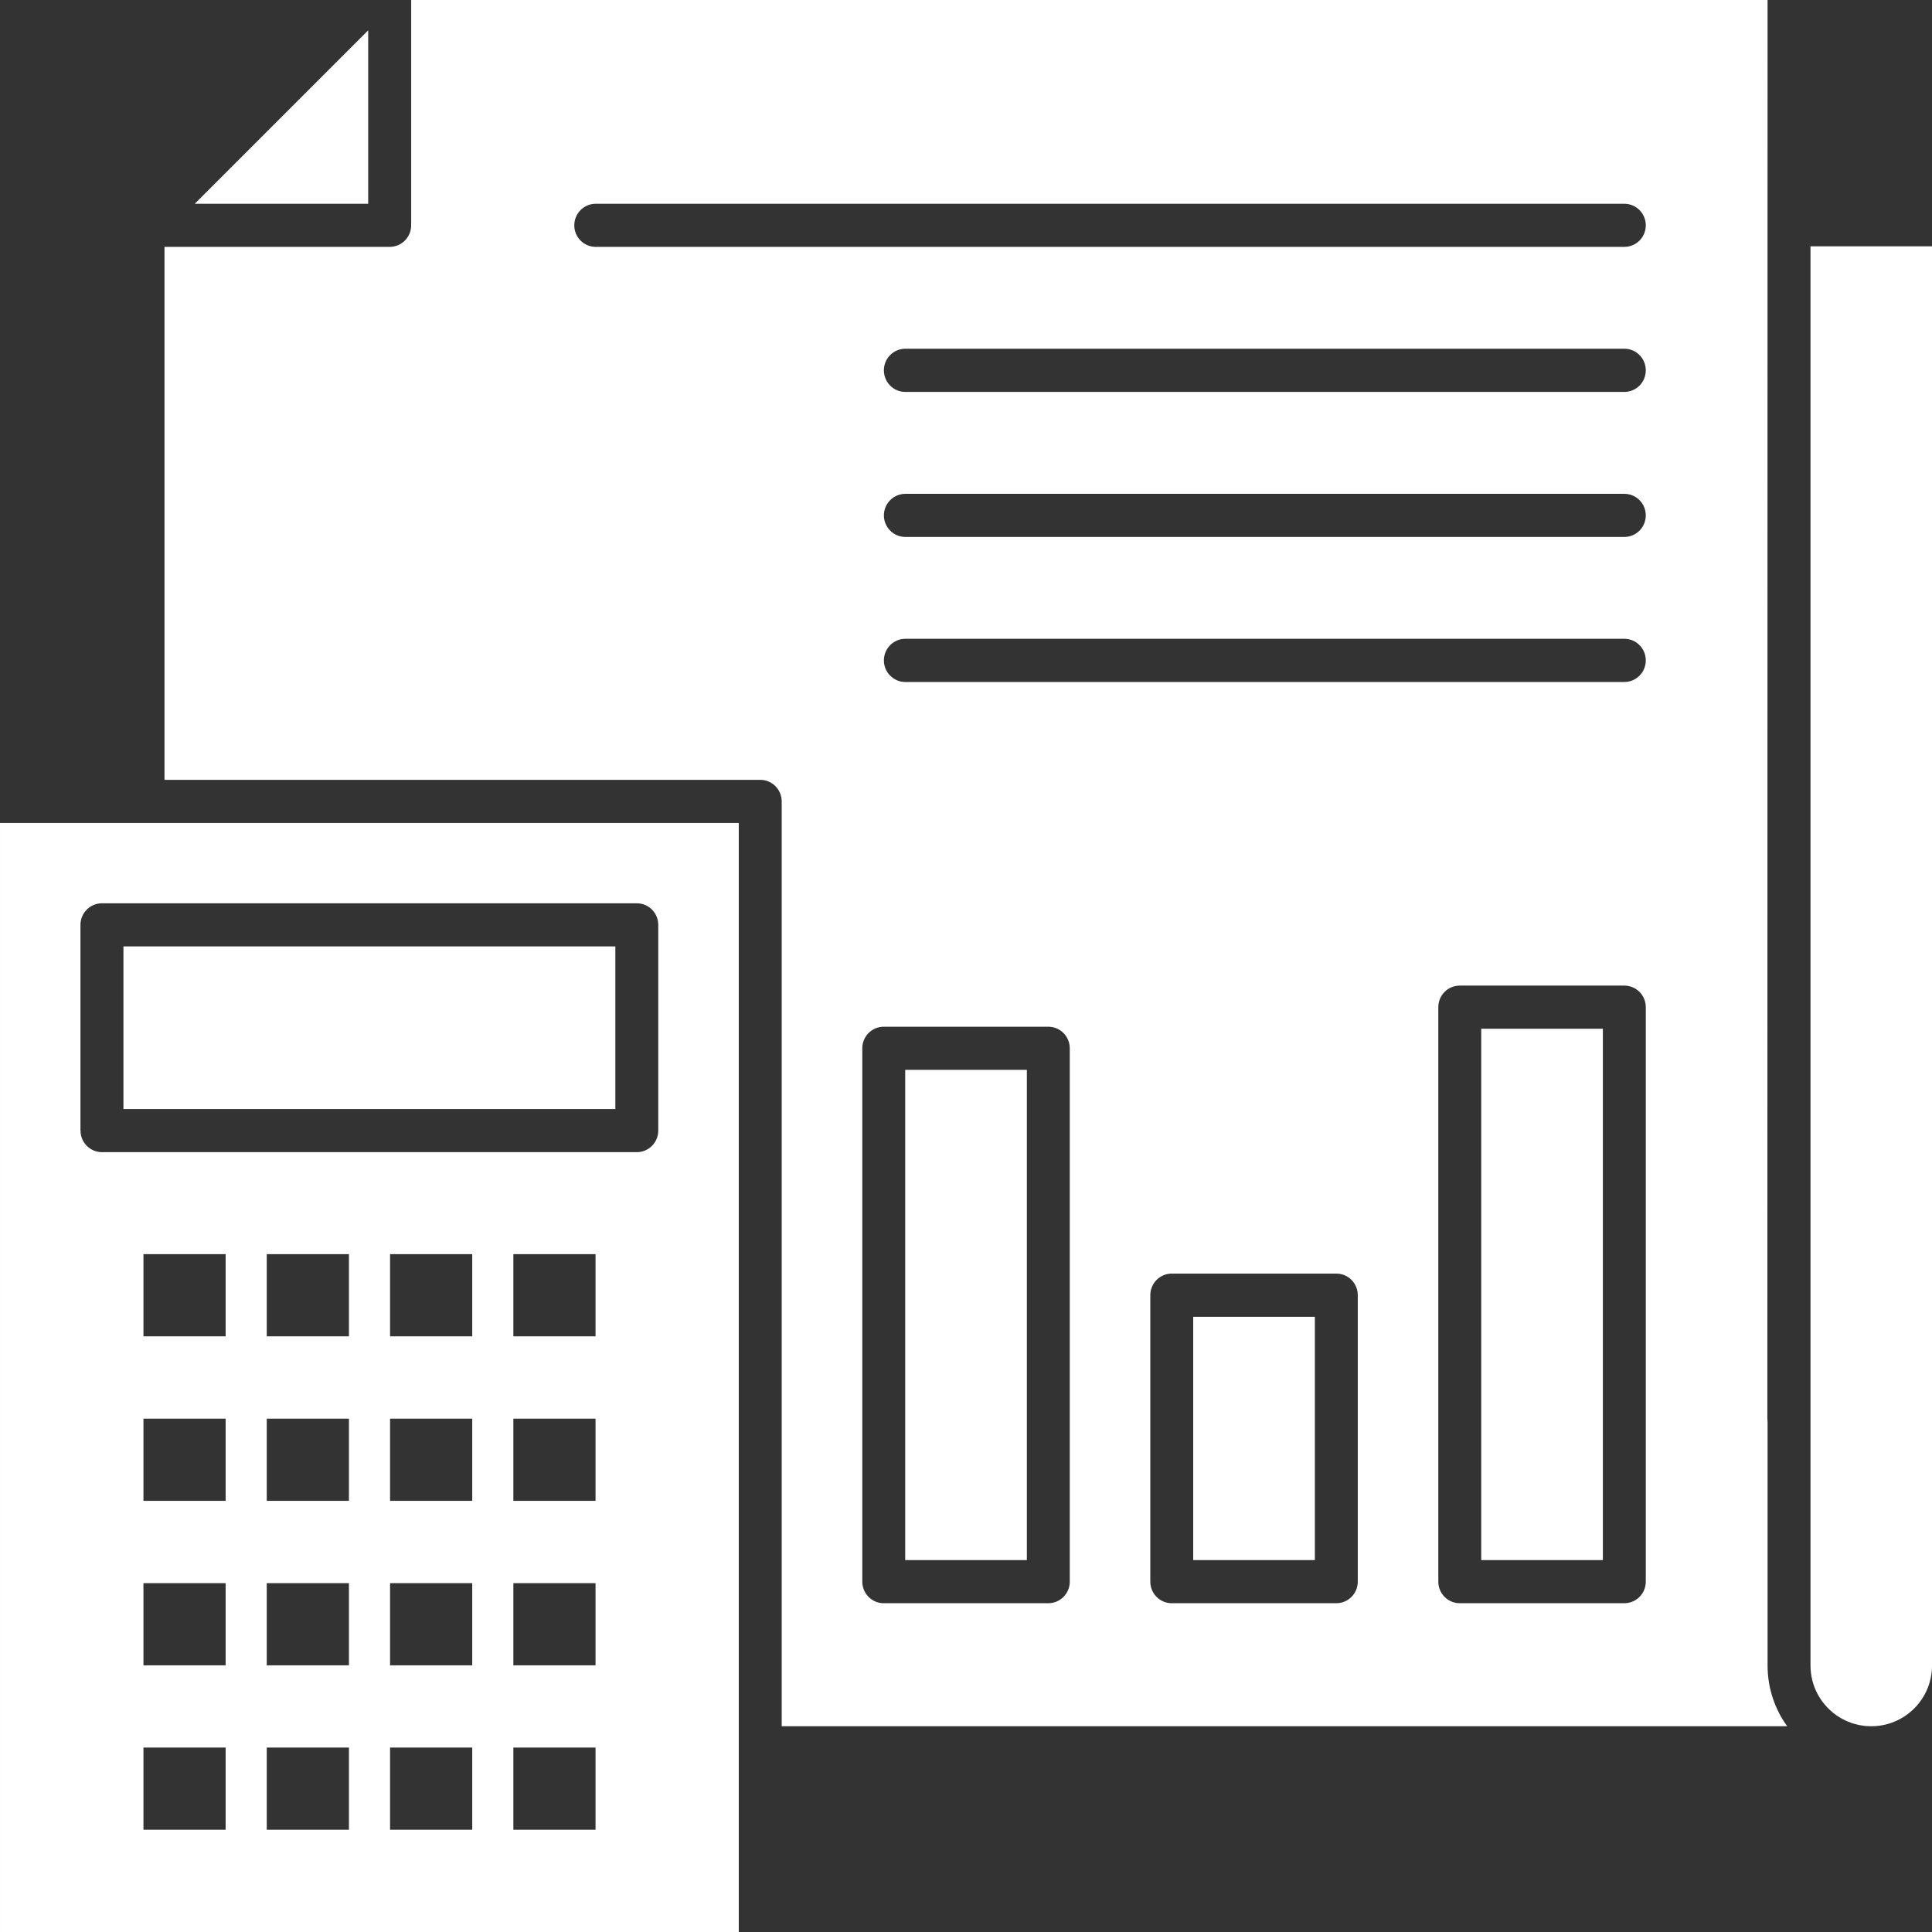 <svg width="28" height="28" viewBox="0 0 28 28" fill="none" xmlns="http://www.w3.org/2000/svg">
<rect x="0" y="0" width="28" height="28" fill="#333333" stroke="none"/>
<path d="M17.293 19.084H19.056V22.61H17.293V19.084Z" fill="white"/>
<path fill-rule="evenodd" clip-rule="evenodd" d="M28 24.139C28 24.624 27.605 25.018 27.12 25.018C27.103 25.018 27.086 25.017 27.069 25.016C27.055 25.015 27.042 25.015 27.028 25.014C27.013 25.012 26.998 25.009 26.984 25.007C26.969 25.004 26.955 25.003 26.941 25C26.929 24.997 26.918 24.994 26.906 24.991C26.89 24.987 26.872 24.983 26.856 24.978C26.849 24.976 26.843 24.973 26.836 24.971C26.815 24.964 26.795 24.956 26.775 24.948C26.774 24.948 26.773 24.947 26.772 24.947C26.485 24.823 26.276 24.551 26.244 24.229C26.241 24.199 26.239 24.169 26.239 24.139V20.56V3.57H28V24.139Z" fill="white"/>
<path d="M21.467 14.909H23.23V22.61H21.467V14.909Z" fill="white"/>
<path d="M13.119 15.505H14.882V22.61H13.119V15.505Z" fill="white"/>
<path fill-rule="evenodd" clip-rule="evenodd" d="M5.336 0.44V2.953H2.823L5.336 0.44Z" fill="white"/>
<path fill-rule="evenodd" clip-rule="evenodd" d="M2.384 3.578H5.647C5.819 3.578 5.959 3.438 5.959 3.266V0H25.617L25.614 20.56C25.614 20.576 25.615 20.591 25.617 20.606V24.139C25.617 24.176 25.619 24.212 25.621 24.248C25.622 24.256 25.622 24.264 25.623 24.271C25.626 24.307 25.63 24.342 25.636 24.377C25.637 24.381 25.637 24.384 25.638 24.388C25.643 24.422 25.65 24.455 25.658 24.488C25.659 24.492 25.66 24.496 25.661 24.5C25.67 24.536 25.68 24.571 25.691 24.605C25.692 24.608 25.693 24.611 25.694 24.614C25.718 24.686 25.747 24.755 25.781 24.821C25.781 24.822 25.782 24.823 25.782 24.825C25.817 24.892 25.857 24.957 25.901 25.018H11.329V11.615C11.329 11.442 11.19 11.302 11.018 11.302H2.384V3.578ZM23.541 7.157H13.121C12.95 7.157 12.81 7.297 12.81 7.469C12.81 7.642 12.95 7.782 13.121 7.782H23.541C23.713 7.782 23.852 7.642 23.852 7.469C23.852 7.297 23.713 7.157 23.541 7.157ZM23.852 5.367C23.852 5.194 23.713 5.054 23.541 5.054H13.121C12.949 5.054 12.81 5.194 12.81 5.367C12.81 5.54 12.949 5.68 13.121 5.68H23.541C23.713 5.68 23.852 5.54 23.852 5.367ZM23.541 9.258H13.121C12.95 9.258 12.81 9.398 12.81 9.571C12.81 9.744 12.95 9.884 13.121 9.884H23.541C23.713 9.884 23.852 9.744 23.852 9.571C23.852 9.398 23.713 9.258 23.541 9.258ZM20.845 22.922C20.845 23.095 20.984 23.235 21.156 23.235H23.541C23.713 23.235 23.852 23.095 23.852 22.922V14.596C23.852 14.424 23.713 14.284 23.541 14.284H21.156C20.984 14.284 20.845 14.424 20.845 14.596V22.922ZM16.671 22.922C16.671 23.095 16.81 23.235 16.982 23.235H19.367C19.539 23.235 19.678 23.095 19.678 22.922V18.771C19.678 18.598 19.539 18.458 19.367 18.458H16.982C16.81 18.458 16.671 18.598 16.671 18.771V22.922ZM12.497 22.922C12.497 23.095 12.636 23.235 12.808 23.235H15.193C15.365 23.235 15.504 23.095 15.504 22.922V15.193C15.504 15.02 15.365 14.88 15.193 14.88H12.808C12.636 14.88 12.497 15.02 12.497 15.193V22.922ZM8.634 3.578H23.541C23.713 3.578 23.852 3.438 23.852 3.266C23.852 3.093 23.713 2.953 23.541 2.953H8.634C8.462 2.953 8.323 3.093 8.323 3.266C8.323 3.438 8.462 3.578 8.634 3.578Z" fill="white"/>
<path fill-rule="evenodd" clip-rule="evenodd" d="M2.073 11.927H10.707V28H2.67029e-05V11.927H2.073ZM7.44 26.518H8.631V25.327H7.44V26.518ZM7.44 24.135H8.631V22.944H7.44V24.135ZM7.44 21.751H8.631V20.56H7.44V21.751ZM7.44 19.367H8.631V18.176H7.44V19.367ZM5.653 26.518H6.844V25.327H5.653V26.518ZM5.653 24.135H6.844V22.944H5.653V24.135ZM5.653 21.751H6.844V20.56H5.653V21.751ZM5.653 19.367H6.844V18.176H5.653V19.367ZM3.866 26.518H5.057V25.327H3.866V26.518ZM3.866 24.135H5.057V22.944H3.866V24.135ZM3.866 21.751H5.057V20.56H3.866V21.751ZM3.866 19.367H5.057V18.176H3.866V19.367ZM2.079 26.518H3.27V25.327H2.079V26.518ZM2.079 24.135H3.27V22.944H2.079V24.135ZM2.079 21.751H3.27V20.56H2.079V21.751ZM2.079 19.367H3.27V18.176H2.079V19.367ZM1.167 16.386C1.167 16.558 1.306 16.698 1.478 16.698H9.229C9.401 16.698 9.54 16.558 9.54 16.386V13.404C9.54 13.231 9.401 13.091 9.229 13.091H1.478C1.306 13.091 1.166 13.231 1.166 13.404V16.386H1.167Z" fill="white"/>
<path d="M1.789 13.716H8.918V16.073H1.789V13.716Z" fill="white"/>
</svg>
